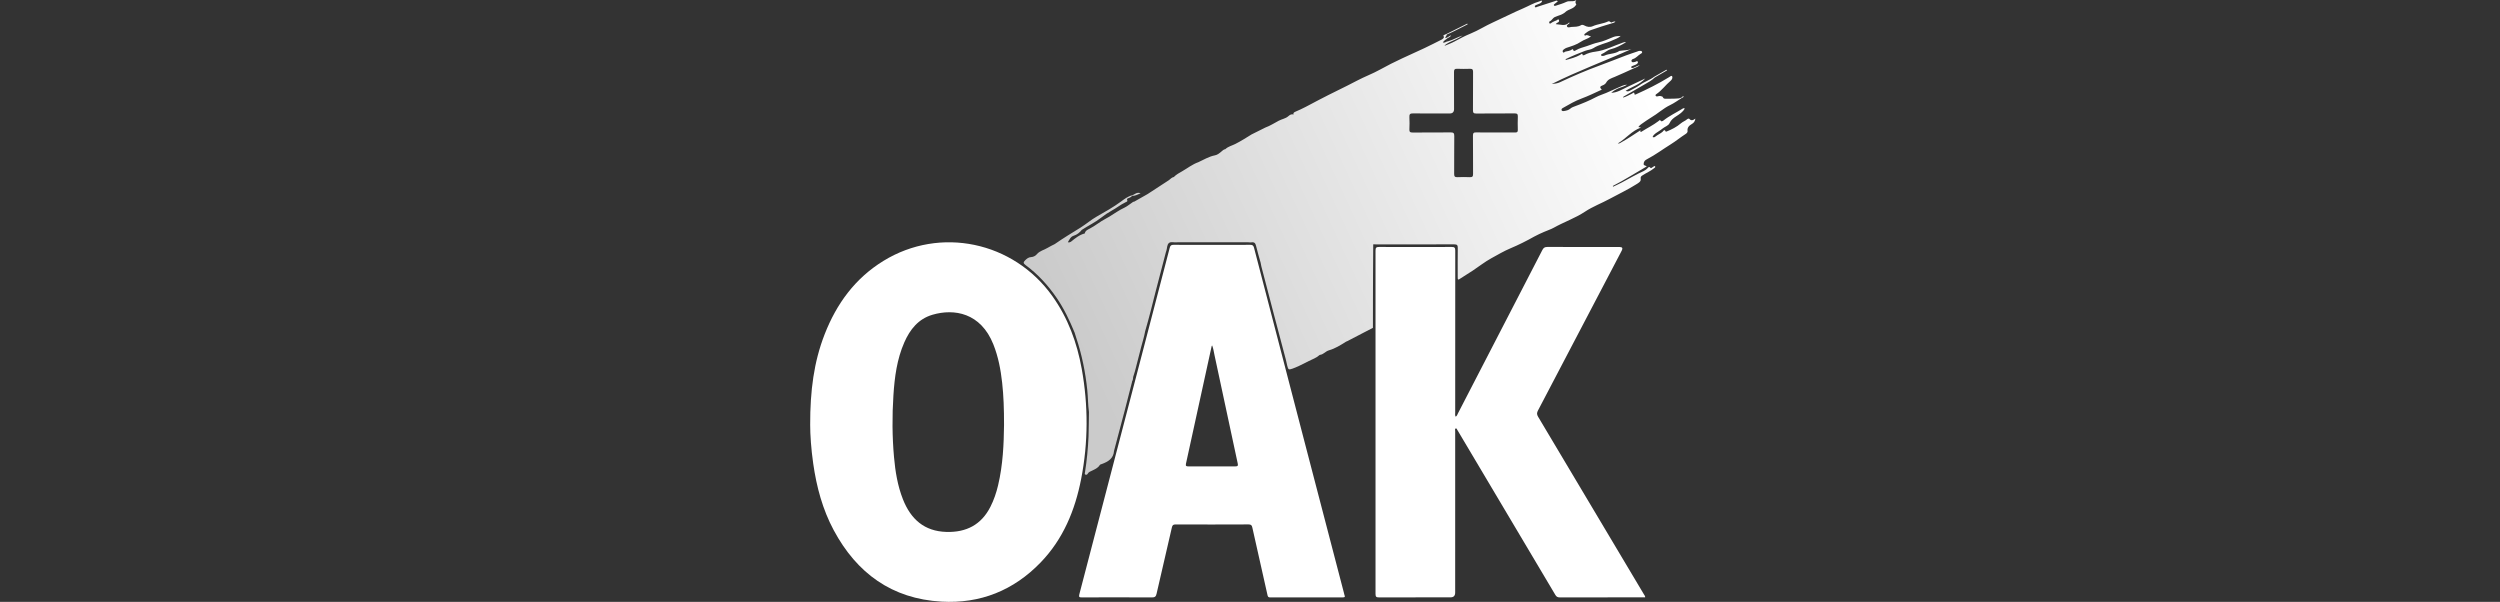 <svg width="324" height="78" viewBox="0 0 324 78" fill="none" xmlns="http://www.w3.org/2000/svg">
<rect x="0" y="0" width="324" height="78" fill="#333333" stroke="none"/>
<g clip-path="url(#clip0_665_1295)">
<path d="M188.66 54.008C188.837 53.887 188.878 53.715 188.952 53.57C192.602 46.516 196.25 39.462 199.889 32.403C200.039 32.111 200.201 32.003 200.535 32.005C203.661 32.019 206.788 32.013 209.914 32.013C210.252 32.013 210.341 32.167 210.18 32.475C206.562 39.386 202.947 46.298 199.32 53.204C199.166 53.498 199.156 53.706 199.333 54.001C203.916 61.675 208.487 69.356 213.058 77.037C213.121 77.143 213.222 77.237 213.214 77.416H212.837C209.272 77.416 205.707 77.412 202.14 77.423C201.856 77.423 201.71 77.332 201.568 77.091C197.37 70.014 193.163 62.942 188.958 55.868C188.945 55.846 188.936 55.821 188.918 55.803C188.826 55.71 188.828 55.477 188.651 55.535C188.526 55.577 188.593 55.766 188.593 55.888C188.59 62.857 188.591 69.826 188.591 76.795C188.591 77.209 188.39 77.416 187.989 77.416C184.901 77.416 181.813 77.412 178.726 77.422C178.392 77.423 178.267 77.363 178.268 76.988C178.278 62.147 178.278 47.305 178.268 32.464C178.268 32.072 178.392 32.003 178.749 32.005C181.875 32.018 185.002 32.019 188.128 32.005C188.498 32.003 188.601 32.093 188.601 32.471C188.588 39.479 188.591 46.486 188.594 53.494C188.594 53.655 188.546 53.827 188.662 54.007L188.66 54.008Z" fill="white"/>
<path d="M140.19 47.797C139.579 44.397 138.408 41.209 136.384 38.372C131.331 31.29 121.844 29.301 114.5 33.808C110.823 36.064 108.415 39.363 106.871 43.331C105.481 46.903 104.988 50.63 105 55.058C104.996 56.328 105.124 58.206 105.392 60.074C105.824 63.093 106.602 66.014 108.05 68.714C111.04 74.288 115.59 77.604 122.01 77.97C127.045 78.257 131.37 76.521 134.874 72.886C137.791 69.862 139.327 66.132 140.117 62.073C141.041 57.324 141.046 52.556 140.191 47.797H140.19ZM129.346 62.925C129.118 63.88 128.804 64.805 128.358 65.683C127.174 68.012 125.233 69.006 122.671 68.938C119.782 68.861 118.034 67.276 117.02 64.709C116.326 62.952 116.032 61.108 115.864 59.242C115.626 56.578 115.614 53.907 115.787 51.238C115.938 48.89 116.238 46.563 117.195 44.38C117.932 42.699 119.016 41.328 120.857 40.789C123.65 39.974 127.102 40.518 128.742 44.64C129.378 46.237 129.692 47.904 129.879 49.599C130.067 51.293 130.125 52.996 130.123 55.087C130.095 57.463 129.992 60.219 129.346 62.925Z" fill="white"/>
<path d="M218.942 15.403C218.889 15.34 218.736 15.38 218.655 15.452C218.414 15.668 218.101 15.764 217.853 15.977C217.301 16.454 216.653 16.78 215.979 17.051C215.947 17.064 215.879 17.068 215.875 17.057C215.712 16.651 215.539 17.023 215.46 17.089C215.169 17.329 214.819 17.473 214.527 17.709C214.432 17.786 214.313 17.84 214.178 17.753C214.257 17.535 214.413 17.395 214.577 17.274C214.866 17.063 215.189 16.894 215.461 16.663C215.76 16.409 216.216 16.313 216.382 15.948C216.568 15.54 216.88 15.301 217.224 15.079C217.656 14.8 218.096 14.535 218.349 14.056C218.277 14.019 218.18 14.008 218.088 14.066C217.252 14.591 216.347 15.007 215.569 15.629C215.47 15.708 215.299 15.755 215.256 15.684C215.116 15.454 215.019 15.637 214.937 15.7C214.23 16.236 213.432 16.624 212.686 17.098C212.646 17.094 212.607 17.09 212.566 17.086C212.59 17.042 212.645 16.972 212.632 16.957C212.562 16.871 212.498 16.954 212.444 16.989C211.677 17.488 210.919 18.002 210.117 18.448C210.002 18.512 209.906 18.621 209.668 18.591C210.749 17.945 211.484 16.95 212.646 16.543C212.548 16.422 212.42 16.568 212.344 16.444C212.452 16.287 212.594 16.165 212.755 16.058C213.162 15.788 213.548 15.486 213.969 15.242C214.828 14.745 215.55 14.046 216.456 13.614C216.99 13.361 217.47 12.998 217.976 12.685C218.082 12.654 218.176 12.609 218.212 12.481C218.073 12.453 218.014 12.549 217.948 12.632C217.814 12.674 217.682 12.747 217.546 12.755C217.105 12.783 216.664 12.81 216.224 12.793C215.982 12.784 215.635 12.873 215.527 12.636C215.456 12.48 215.395 12.511 215.299 12.474C215.129 12.408 214.971 12.444 214.807 12.488C214.712 12.514 214.622 12.489 214.571 12.403C214.518 12.316 214.584 12.25 214.646 12.209C215.37 11.732 215.86 11.005 216.522 10.461C216.703 10.312 216.801 10.047 216.71 9.883C216.633 9.744 216.416 9.936 216.284 10.018C214.916 10.863 213.48 11.573 212.015 12.23C211.946 12.261 211.844 12.319 211.833 12.204C211.8 11.835 211.625 12.078 211.516 12.129C211.139 12.305 210.78 12.528 210.359 12.649C210.358 12.515 210.437 12.505 210.486 12.476C211.353 11.973 212.222 11.474 213.087 10.971C213.566 10.693 214.06 10.434 214.462 10.043C214.989 9.737 215.515 9.431 216.043 9.125C216.024 9.093 216.004 9.061 215.985 9.029C215.447 9.338 214.91 9.646 214.372 9.955C213.816 10.392 213.117 10.577 212.546 10.999C212.157 11.286 211.707 11.493 211.281 11.73C211.121 11.819 210.952 11.909 210.68 11.769C211.539 11.224 212.501 10.964 213.225 10.173C212.403 10.562 211.664 10.917 210.919 11.262C210.246 11.575 209.614 12.005 208.813 12.034C209.114 11.761 209.448 11.577 209.799 11.422C210.162 11.28 210.551 11.201 210.877 10.974C210.455 10.984 210.096 11.187 209.723 11.348C209.194 11.584 208.668 11.826 208.136 12.054C207.711 12.236 207.26 12.365 206.855 12.581C205.987 13.044 205.081 13.414 204.16 13.755C203.932 13.839 203.698 13.915 203.499 14.089C203.297 14.264 203.019 14.337 202.754 14.38C202.634 14.4 202.435 14.44 202.379 14.267C202.325 14.1 202.494 14.025 202.612 13.957C203.372 13.521 204.132 13.079 204.957 12.774C205.851 12.444 206.703 12.026 207.595 11.617C207.295 11.364 207.34 11.178 207.686 11.068C207.892 11.003 208.081 10.853 208.163 10.702C208.399 10.267 208.834 10.142 209.22 9.984C210.069 9.637 210.89 9.235 211.726 8.863C212.006 8.747 212.3 8.655 212.52 8.417C212.247 8.539 211.973 8.661 211.7 8.783C211.69 8.785 211.677 8.791 211.665 8.798C211.571 8.789 211.434 8.861 211.403 8.719C211.382 8.619 211.505 8.581 211.579 8.543C211.68 8.49 211.794 8.461 211.902 8.417C212.083 8.342 212.318 8.218 212.269 8.036C212.198 7.783 211.998 8.046 211.853 8.033C211.841 8.032 211.828 8.038 211.816 8.041C211.687 8.074 211.535 8.103 211.462 7.978C211.366 7.811 211.535 7.676 211.639 7.646C212.044 7.529 212.281 7.181 212.62 6.981C212.72 6.921 212.853 6.87 212.817 6.731C212.778 6.573 212.611 6.6 212.496 6.591C212.401 6.583 212.298 6.639 212.2 6.673C211.703 6.843 211.202 7.005 210.71 7.19C209.578 7.616 208.456 8.072 207.32 8.487C205.569 9.126 203.859 9.864 202.174 10.657C201.829 10.819 201.477 10.859 201.1 10.889C204.465 9.202 207.999 7.905 211.431 6.358C210.932 6.537 210.407 6.511 209.897 6.593C209.885 6.595 209.871 6.599 209.861 6.606C209.281 7.01 208.544 6.915 207.93 7.213C207.854 7.251 207.753 7.245 207.664 7.251C207.598 7.255 207.531 7.235 207.506 7.165C207.479 7.092 207.527 7.028 207.583 7.007C207.996 6.845 208.302 6.488 208.747 6.382C209.449 6.217 210.064 5.867 210.738 5.477C210.531 5.431 210.428 5.488 210.321 5.524C209.141 5.928 208.032 6.537 206.763 6.695C206.263 6.757 205.755 6.892 205.299 7.148C205.251 7.175 205.124 7.166 205.123 7.159C205.064 6.797 204.876 7.067 204.794 7.112C204.206 7.436 203.568 7.607 202.895 7.785C202.922 7.711 202.925 7.659 202.948 7.647C203.751 7.247 204.582 6.916 205.418 6.591C205.775 6.453 206.188 6.443 206.494 6.244C207.248 5.754 208.138 5.626 208.929 5.248C209.307 5.067 209.727 4.96 210.042 4.657C209.71 4.684 209.39 4.671 209.078 4.799C208.44 5.059 207.811 5.358 207.134 5.5C206.628 5.607 206.151 5.807 205.669 5.971C205.189 6.134 204.677 6.242 204.23 6.517C204.145 6.569 203.942 6.714 203.877 6.444C203.861 6.378 203.806 6.359 203.761 6.394C203.495 6.596 203.173 6.626 202.863 6.692C202.757 6.715 202.664 6.933 202.548 6.74C202.453 6.586 202.582 6.47 202.695 6.384C202.798 6.308 202.91 6.235 203.03 6.196C203.668 5.985 204.314 5.802 204.879 5.413C205.27 5.143 205.758 5.045 206.197 4.721C205.913 4.689 205.742 4.451 205.481 4.599C205.425 4.631 205.351 4.612 205.331 4.53C205.314 4.457 205.359 4.407 205.41 4.366C205.641 4.18 205.875 4.007 206.163 3.905C207.109 3.574 208.06 3.262 209.024 2.986C209.143 2.947 209.273 2.928 209.357 2.772C209.171 2.785 209.015 2.819 208.875 2.913C208.701 2.939 208.619 2.678 208.42 2.774C207.787 3.077 207.07 3.106 206.428 3.393C206.067 3.553 205.673 3.499 205.324 3.297C205.188 3.217 205.011 3.197 204.921 3.253C204.52 3.502 204.08 3.464 203.645 3.494C203.448 3.507 203.183 3.647 203.085 3.421C202.996 3.216 203.292 3.139 203.41 3C203.433 2.972 203.428 2.953 203.342 2.929C202.852 3.457 202.248 3.158 201.633 3.131C201.724 2.952 201.876 2.951 201.971 2.869C202.077 2.777 202.083 2.661 202.012 2.556C201.92 2.422 201.868 2.575 201.8 2.605C201.529 2.721 201.25 2.819 201.01 2.998C200.956 3.039 200.875 3.104 200.809 3.016C200.744 2.931 200.787 2.79 200.838 2.769C201.121 2.657 201.219 2.345 201.499 2.214C201.958 2.001 202.486 1.927 202.872 1.559C203.296 1.155 203.996 1.176 204.295 0.56C204.18 0.438 204.108 0.241 204.289 -0.001C203.883 0.304 203.412 0.04 203 0.243C202.575 0.451 202.109 0.575 201.658 0.728C201.567 0.759 201.446 0.807 201.384 0.689C201.34 0.606 201.429 0.55 201.486 0.502C201.619 0.39 201.759 0.284 201.895 0.177C201.759 -0.009 201.621 0.115 201.499 0.153C200.747 0.391 199.999 0.642 199.247 0.879C199.142 0.912 198.978 1.045 198.917 0.865C198.868 0.72 199.045 0.667 199.161 0.616C199.29 0.559 199.429 0.52 199.554 0.456C199.699 0.381 199.837 0.289 199.858 0.093C199.7 0.057 199.599 0.159 199.48 0.191C198.756 0.386 198.118 0.778 197.437 1.069C196.1 1.639 194.811 2.309 193.487 2.905C192.51 3.344 191.598 3.939 190.596 4.348C189.867 4.646 189.17 5.012 188.479 5.39C188.07 5.613 187.623 5.765 187.194 5.95C187.362 5.695 187.64 5.62 187.867 5.467C188.457 5.222 189.031 4.947 189.566 4.599C188.913 4.788 188.338 5.167 187.685 5.347C187.621 5.352 187.551 5.38 187.484 5.396C187.347 5.475 187.21 5.558 186.991 5.504C187.15 5.217 187.439 5.118 187.632 4.922C187.814 4.854 187.982 4.771 188.064 4.558C187.897 4.657 187.73 4.755 187.563 4.854C187.484 4.884 187.406 4.915 187.328 4.945C187.281 4.755 187.509 4.662 187.49 4.482C188.428 4.102 189.3 3.594 190.207 3.155C190.191 3.123 190.175 3.091 190.158 3.059C189.267 3.502 188.375 3.947 187.484 4.39C187.313 4.44 187.161 4.523 187.023 4.641C187.144 4.707 187.167 4.801 187.089 4.925C187.025 4.985 186.982 5.059 186.894 5.102C186.133 5.477 185.386 5.878 184.617 6.233C182.68 7.131 180.719 7.974 178.851 9.019C177.892 9.556 176.852 9.932 175.879 10.448C174.241 11.315 172.555 12.091 170.916 12.955C170.346 13.254 169.768 13.547 169.203 13.859C168.784 14.09 168.323 14.275 167.881 14.479C167.733 14.547 167.564 14.625 167.64 14.849C167.345 14.746 167.16 14.894 166.941 15.081C166.603 15.368 166.136 15.432 165.739 15.64C165.164 15.941 164.608 16.308 163.989 16.531C163.398 16.826 162.805 17.12 162.214 17.416C161.52 17.848 160.831 18.284 160.101 18.655C159.666 18.877 159.168 18.98 158.801 19.332C158.582 19.361 158.439 19.517 158.283 19.649C158.036 19.859 157.78 20.071 157.458 20.132C156.676 20.28 156.012 20.699 155.305 21.02C154.537 21.291 153.902 21.799 153.205 22.198C152.827 22.415 152.434 22.617 152.128 22.941C151.842 22.987 151.68 23.224 151.46 23.369C150.553 23.969 149.638 24.559 148.726 25.152C148.152 25.478 147.579 25.803 147.005 26.128C146.852 26.134 146.751 26.241 146.635 26.32C146.337 26.519 146.057 26.757 145.737 26.907C145.037 27.233 144.413 27.679 143.763 28.083C143.597 28.177 143.432 28.276 143.262 28.364C142.56 28.73 141.956 29.253 141.249 29.618C140.995 29.749 140.651 29.884 140.586 30.255C139.88 30.432 139.34 30.887 138.793 31.329C138.671 31.388 138.552 31.462 138.397 31.386C138.602 31.043 138.743 30.678 139.165 30.544C139.589 30.411 139.927 30.139 140.203 29.791C141.029 29.247 141.932 28.825 142.711 28.21C143.147 27.866 143.603 27.556 144.09 27.29C144.698 26.959 145.236 26.516 145.865 26.218C145.953 26.177 146.148 26.109 146.104 26.005C145.97 25.69 146.216 25.71 146.375 25.633C146.502 25.572 146.632 25.509 146.712 25.382C147.107 25.405 147.431 25.214 147.823 25.054C147.334 24.837 147.061 25.216 146.713 25.314C146.164 25.451 145.724 25.793 145.285 26.118C144.288 26.855 143.203 27.457 142.135 28.067C141.393 28.49 140.761 29.043 140.048 29.491C138.918 30.187 137.783 30.875 136.694 31.634C136.386 31.794 136.065 31.936 135.772 32.12C135.315 32.406 134.75 32.496 134.376 32.949C134.204 33.157 133.917 33.308 133.629 33.32C133.295 33.333 133.076 33.529 132.868 33.727C132.584 33.998 132.611 34.128 132.932 34.367C134.522 35.546 135.834 36.985 136.949 38.615C137.908 40.018 138.624 41.544 139.27 43.106C139.343 43.34 139.412 43.574 139.489 43.806C140.222 46.002 140.673 48.256 140.913 50.559C141.012 51.507 140.997 52.461 141.129 53.405C141.098 54.459 141.119 55.513 141.074 56.568C141.006 58.126 140.856 59.669 140.615 61.207C140.598 61.316 140.537 61.454 140.677 61.516C140.798 61.57 140.916 61.493 140.971 61.39C141.093 61.162 141.317 61.102 141.524 61.001C141.891 60.82 142.281 60.664 142.513 60.295C142.584 60.183 142.696 60.174 142.805 60.134C143.615 59.835 144.312 59.424 144.378 58.436C144.842 56.682 145.307 54.929 145.771 53.174C146.081 51.962 146.392 50.748 146.702 49.536C146.705 49.51 146.707 49.484 146.709 49.459C146.815 49.266 146.858 49.057 146.863 48.838C146.887 48.76 146.912 48.683 146.936 48.606C146.985 48.448 147.034 48.29 147.084 48.132C147.316 47.23 147.548 46.329 147.78 45.429C147.814 45.293 147.846 45.158 147.882 45.023C148.06 44.332 148.286 43.653 148.407 42.948C148.914 41.207 149.352 39.447 149.794 37.688C150.232 36.006 150.671 34.325 151.109 32.644C151.125 32.596 151.143 32.548 151.159 32.5C151.271 32.164 151.23 31.729 151.485 31.503C151.749 31.269 152.171 31.456 152.52 31.407C152.545 31.404 152.571 31.401 152.595 31.398C154.12 31.398 155.645 31.398 157.17 31.398C158.694 31.398 160.218 31.398 161.743 31.398C161.896 31.403 162.053 31.434 162.202 31.41C162.58 31.348 162.705 31.532 162.787 31.873C162.961 32.605 163.18 33.325 163.379 34.051C163.408 34.202 163.428 34.356 163.466 34.504C164.017 36.62 164.568 38.737 165.124 40.852C165.627 42.768 166.137 44.682 166.644 46.598C166.703 46.859 166.757 47.123 166.823 47.383C166.964 47.934 167.004 47.952 167.559 47.757C168.524 47.411 169.392 46.865 170.328 46.458C170.562 46.357 170.769 46.211 170.965 46.05C170.999 46.029 171.03 45.993 171.064 45.99C171.524 45.944 171.777 45.528 172.24 45.398C173.025 45.175 173.754 44.72 174.461 44.274C174.52 44.249 174.581 44.229 174.637 44.199C175.302 43.853 175.966 43.507 176.63 43.162C177.063 42.936 177.498 42.713 177.931 42.489C177.931 41.3 177.933 40.112 177.934 38.924C177.938 37.791 177.941 36.659 177.946 35.526C177.952 34.239 177.963 32.952 177.971 31.666C178.138 31.669 178.307 31.673 178.474 31.673C181.807 31.675 185.139 31.681 188.471 31.669C188.829 31.668 188.934 31.774 188.927 32.127C188.909 33.352 188.92 34.578 188.92 35.804C188.92 35.894 188.92 35.985 188.924 36.075C188.93 36.202 188.969 36.283 189.112 36.193C189.697 35.819 190.289 35.454 190.868 35.072C191.677 34.536 192.442 33.925 193.291 33.461C194.107 33.016 194.907 32.537 195.779 32.171C196.826 31.733 197.85 31.217 198.846 30.655C199.254 30.424 199.699 30.239 200.13 30.045C200.538 29.861 200.977 29.733 201.37 29.512C202.692 28.769 204.136 28.282 205.416 27.432C206.417 26.767 207.571 26.339 208.635 25.759C209.778 25.136 210.963 24.588 212.064 23.886C212.337 23.712 212.692 23.54 212.637 23.185C212.591 22.899 212.705 22.834 212.885 22.716C213.368 22.399 213.911 22.178 214.361 21.807C214.436 21.745 214.577 21.678 214.509 21.572C214.43 21.449 214.332 21.584 214.246 21.622C214.132 21.673 213.985 21.853 213.92 21.773C213.694 21.49 213.591 21.753 213.473 21.852C213.323 21.977 213.175 22.103 212.997 22.18C212.027 22.606 211.122 23.157 210.187 23.65C209.82 23.844 209.441 24.014 209.067 24.195C209.051 24.164 209.033 24.132 209.017 24.101C210.527 23.332 211.949 22.418 213.426 21.563C213.267 21.439 213.014 21.471 213.017 21.259C213.02 21.042 213.111 20.832 213.321 20.71C213.377 20.678 213.43 20.642 213.487 20.612C214.561 20.054 215.526 19.322 216.551 18.688C217.208 18.281 217.805 17.78 218.457 17.365C218.63 17.256 218.724 17.118 218.707 16.986C218.642 16.509 218.92 16.279 219.267 16.067C219.482 15.935 219.667 15.768 219.722 15.369C219.405 15.614 219.162 15.67 218.935 15.401L218.942 15.403ZM196.711 15.101C196.686 15.681 196.694 16.261 196.708 16.842C196.714 17.1 196.62 17.174 196.371 17.17C195.519 17.158 194.666 17.166 193.814 17.166C192.987 17.166 192.16 17.18 191.334 17.159C191.003 17.149 190.89 17.231 190.894 17.584C190.914 19.234 190.896 20.886 190.909 22.538C190.911 22.848 190.84 22.977 190.504 22.962C189.962 22.936 189.418 22.939 188.877 22.962C188.552 22.975 188.457 22.861 188.459 22.542C188.472 20.904 188.453 19.265 188.474 17.627C188.479 17.247 188.362 17.155 187.994 17.16C186.353 17.179 184.713 17.16 183.073 17.175C182.755 17.178 182.641 17.091 182.657 16.766C182.682 16.238 182.685 15.707 182.657 15.179C182.637 14.813 182.741 14.691 183.125 14.696C184.714 14.718 186.303 14.706 187.89 14.706C188.26 14.706 188.445 14.514 188.446 14.13C188.446 12.53 188.454 10.93 188.439 9.33C188.436 9.008 188.538 8.901 188.858 8.914C189.412 8.937 189.969 8.935 190.523 8.917C190.833 8.907 190.911 9.027 190.909 9.322C190.897 10.974 190.913 12.625 190.896 14.277C190.892 14.616 190.983 14.716 191.327 14.713C192.979 14.695 194.633 14.711 196.286 14.697C196.597 14.694 196.725 14.77 196.71 15.104L196.711 15.101Z" fill="url(#paint0_linear_665_1295)"/>
<path d="M174.253 77.141C174.216 77.059 174.207 76.967 174.184 76.879C172.445 70.209 170.704 63.539 168.965 56.869C166.814 48.614 164.663 40.36 162.52 32.105C162.446 31.82 162.326 31.725 162.024 31.728C160.371 31.744 158.717 31.736 157.064 31.736C155.411 31.736 153.757 31.747 152.104 31.727C151.778 31.723 151.669 31.831 151.592 32.131C150.476 36.447 149.347 40.76 148.222 45.074C145.445 55.721 142.671 66.37 139.883 77.014C139.781 77.399 139.897 77.424 140.225 77.423C143.247 77.413 146.27 77.409 149.293 77.427C149.679 77.429 149.812 77.308 149.893 76.945C150.544 74.081 151.224 71.222 151.875 68.357C151.943 68.059 152.048 67.967 152.352 67.968C155.504 67.979 158.656 67.981 161.808 67.965C162.142 67.963 162.238 68.076 162.304 68.375C162.945 71.268 163.6 74.159 164.251 77.05C164.296 77.248 164.31 77.426 164.618 77.424C167.757 77.411 170.896 77.414 174.036 77.419C174.259 77.419 174.355 77.374 174.252 77.14L174.253 77.141ZM160.102 60.445C158.075 60.434 156.048 60.437 154.021 60.443C153.772 60.443 153.63 60.417 153.698 60.107C154.813 55.025 155.921 49.94 157.032 44.855C157.036 44.834 157.058 44.818 157.093 44.767C157.256 45.167 157.303 45.575 157.388 45.969C158.398 50.666 159.399 55.366 160.409 60.063C160.471 60.352 160.415 60.445 160.103 60.444L160.102 60.445Z" fill="white"/>
</g>
<defs>
<linearGradient id="paint0_linear_665_1295" x1="211" y1="6.5" x2="137.5" y2="40.5" gradientUnits="userSpaceOnUse">
<stop stop-color="white"/>
<stop offset="1" stop-color="#CBCBCB"/>
</linearGradient>
<clipPath id="clip0_665_1295">
<rect width="114.729" height="78" fill="white" transform="translate(105)"/>
</clipPath>
</defs>
</svg>
